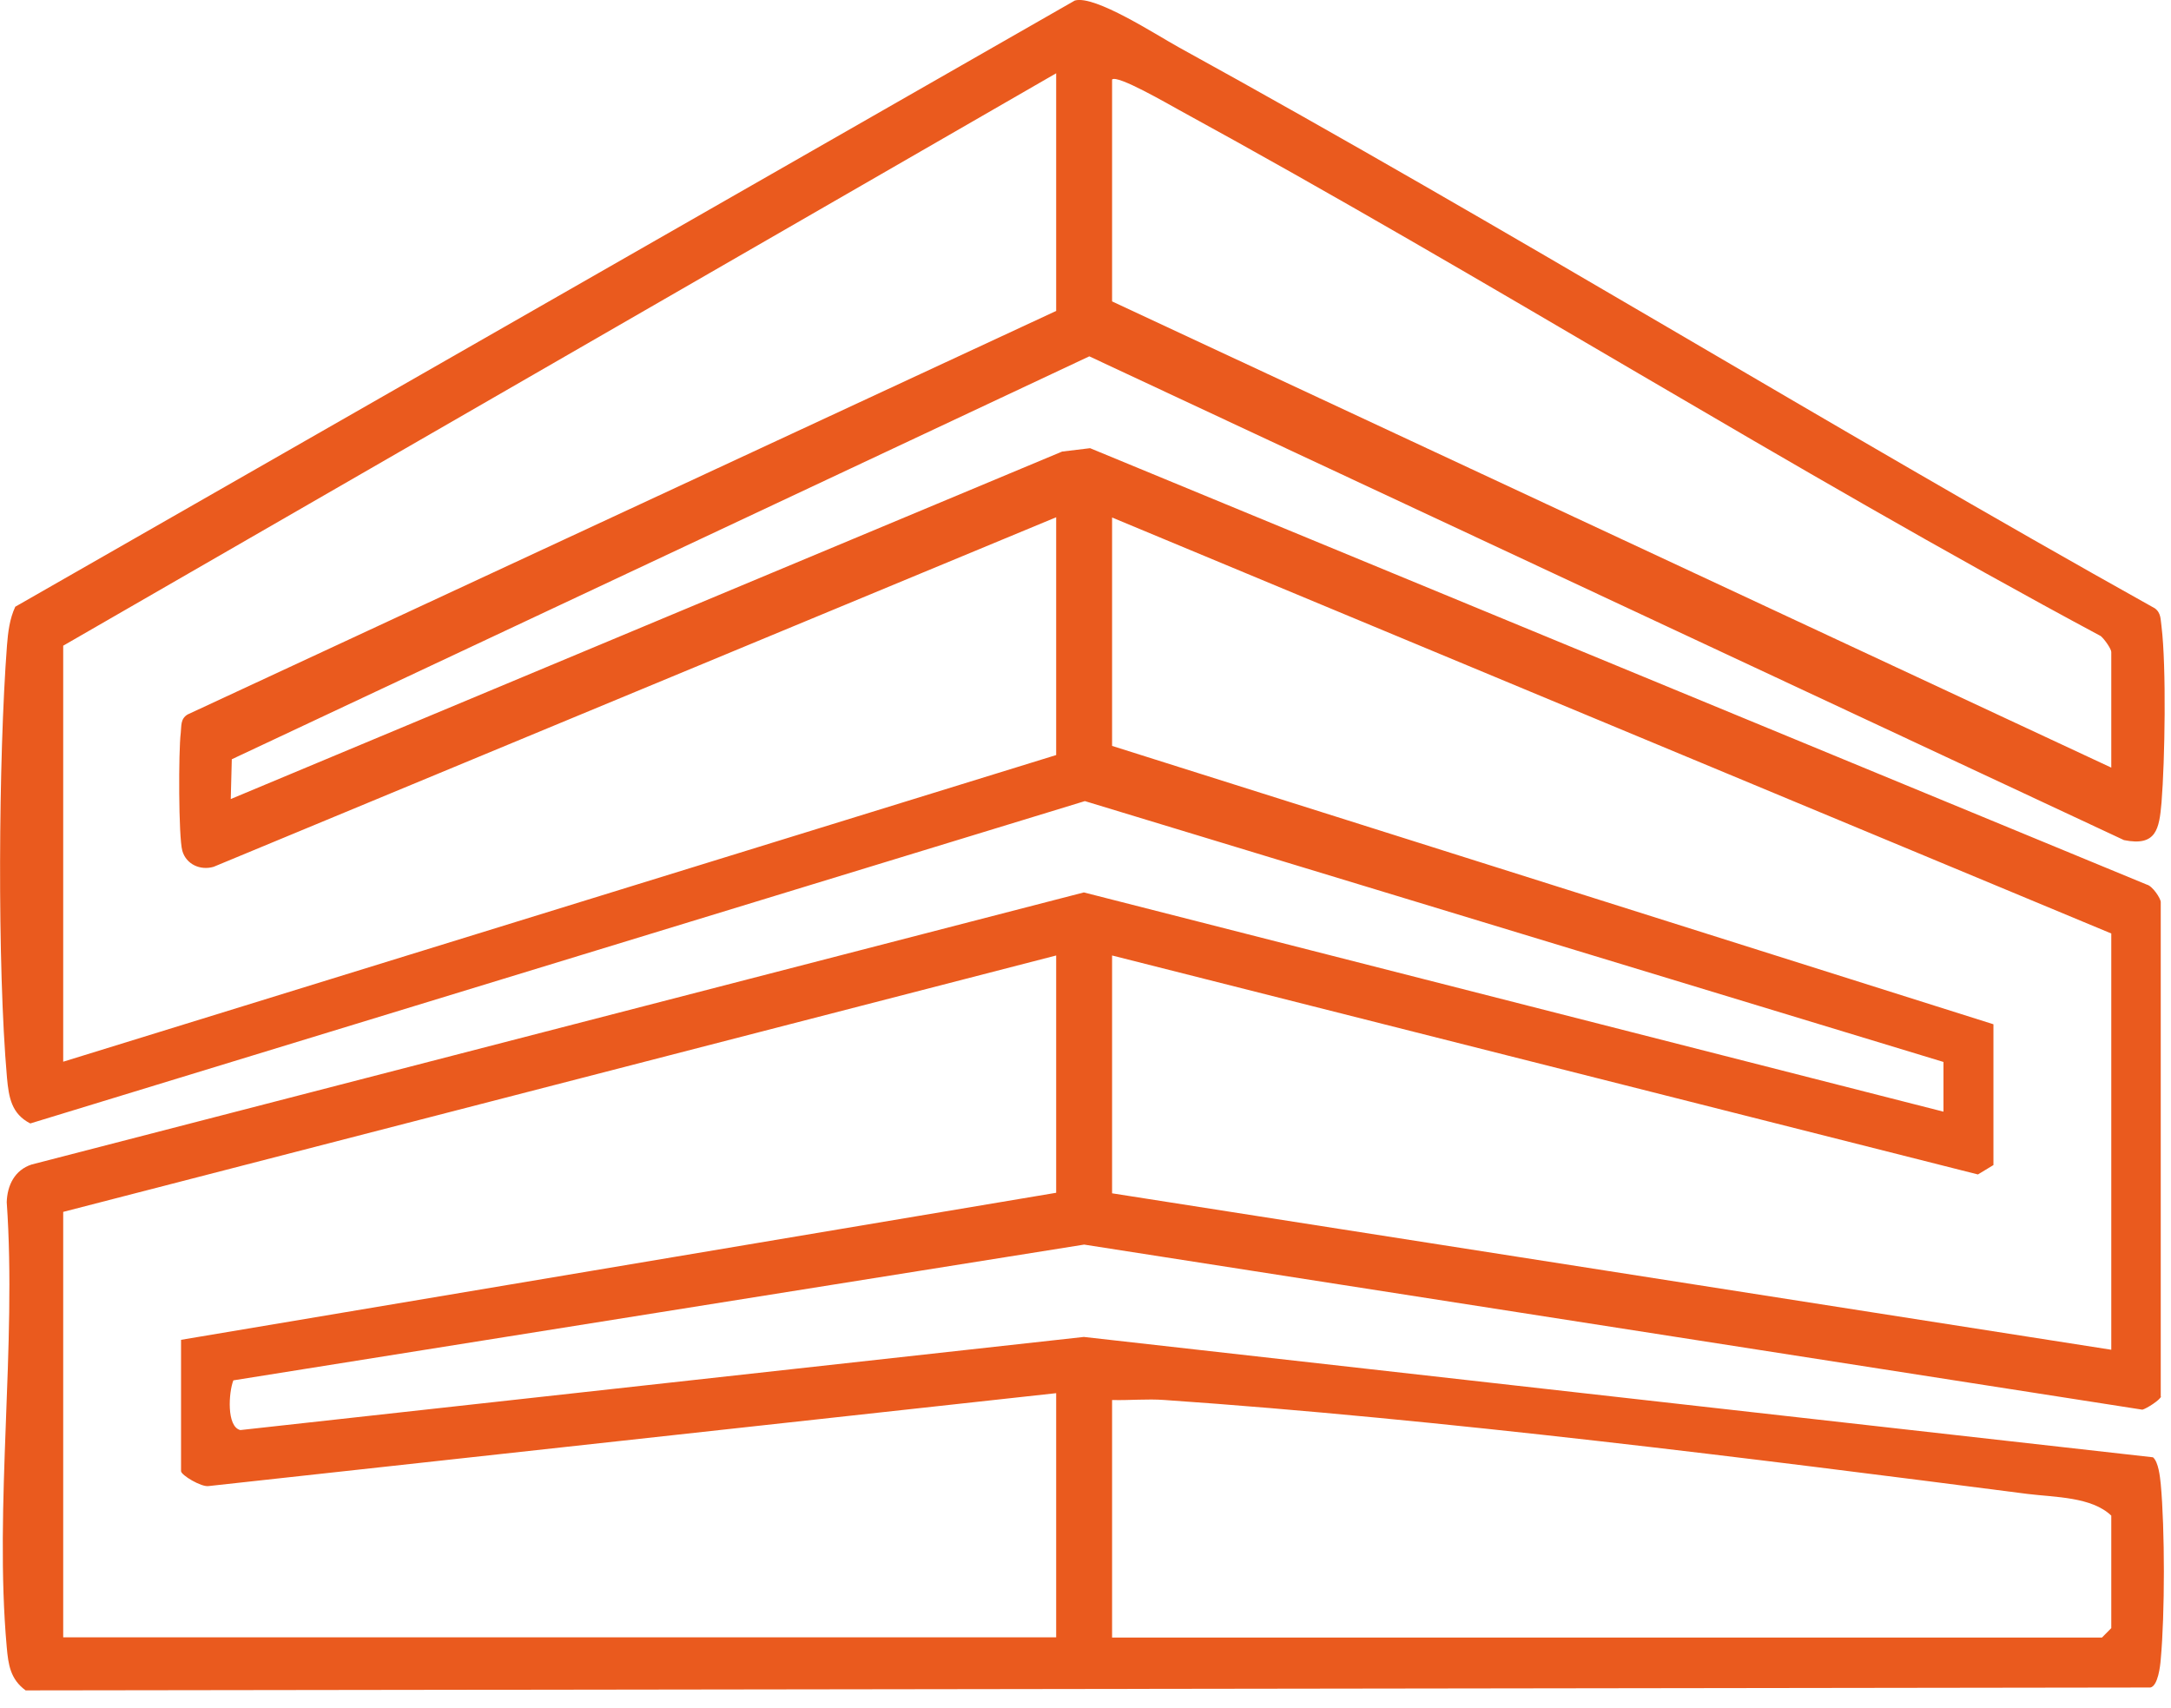 <svg width="61" height="48" viewBox="0 0 61 48" fill="none" xmlns="http://www.w3.org/2000/svg">
<path d="M60.719 39.244C60.69 39.34 60.327 39.575 60.196 39.612L30.462 34.973L6.557 38.788C6.426 39.119 6.36 40.09 6.753 40.185L30.454 37.568L60.494 40.95C60.647 41.082 60.69 41.486 60.712 41.7C60.829 42.971 60.829 45.353 60.712 46.625C60.698 46.824 60.632 47.375 60.421 47.419L0.72 47.5C0.291 47.184 0.233 46.78 0.189 46.28C-0.167 42.31 0.473 37.81 0.189 33.782C0.204 33.304 0.415 32.877 0.888 32.723L30.454 25.077L54.607 31.238V29.841L30.483 22.511L0.851 31.569C0.32 31.297 0.247 30.834 0.196 30.282C-0.08 27.15 -0.044 21.298 0.196 18.137C0.226 17.762 0.269 17.394 0.429 17.049L30.2 0.015C30.76 -0.147 32.485 0.978 33.11 1.323C42.345 6.403 51.339 11.954 60.545 17.093C60.727 17.225 60.705 17.416 60.734 17.608C60.872 18.74 60.829 21.372 60.734 22.548C60.669 23.298 60.589 23.791 59.679 23.607L30.607 10.013L6.513 21.335L6.484 22.453L29.843 12.689L30.629 12.594L60.319 24.857C60.479 24.893 60.712 25.246 60.712 25.349V39.237L60.719 39.244ZM29.676 8.734V2.059L1.776 18.144V29.834L29.676 21.217V14.535L6.003 24.357C5.632 24.467 5.232 24.29 5.123 23.908C5.014 23.526 5.014 21.092 5.079 20.593C5.101 20.401 5.065 20.203 5.269 20.078L29.683 8.734H29.676ZM31.247 2.228V8.469L59.322 21.57V18.321C59.322 18.233 59.126 17.953 59.024 17.872C50.262 13.175 41.828 7.844 33.11 3.08C32.827 2.926 31.386 2.088 31.247 2.235V2.228ZM59.322 37.921V26.231L31.247 14.542V20.96L56.011 28.782V32.738L55.575 33.002L31.247 26.849V33.532L59.322 37.928V37.921ZM29.676 26.849L1.776 34.054V46.008H29.676V39.148L5.865 41.758C5.661 41.795 5.087 41.45 5.087 41.339V37.649L29.676 33.517V26.834V26.849ZM31.247 46.015H59.06L59.322 45.75V42.589C58.769 42.06 57.751 42.075 56.965 41.979C49.207 40.979 40.482 39.876 32.725 39.34C32.23 39.303 31.735 39.354 31.247 39.34V46.022V46.015Z" fill="#EA5A1E"/>
</svg>
